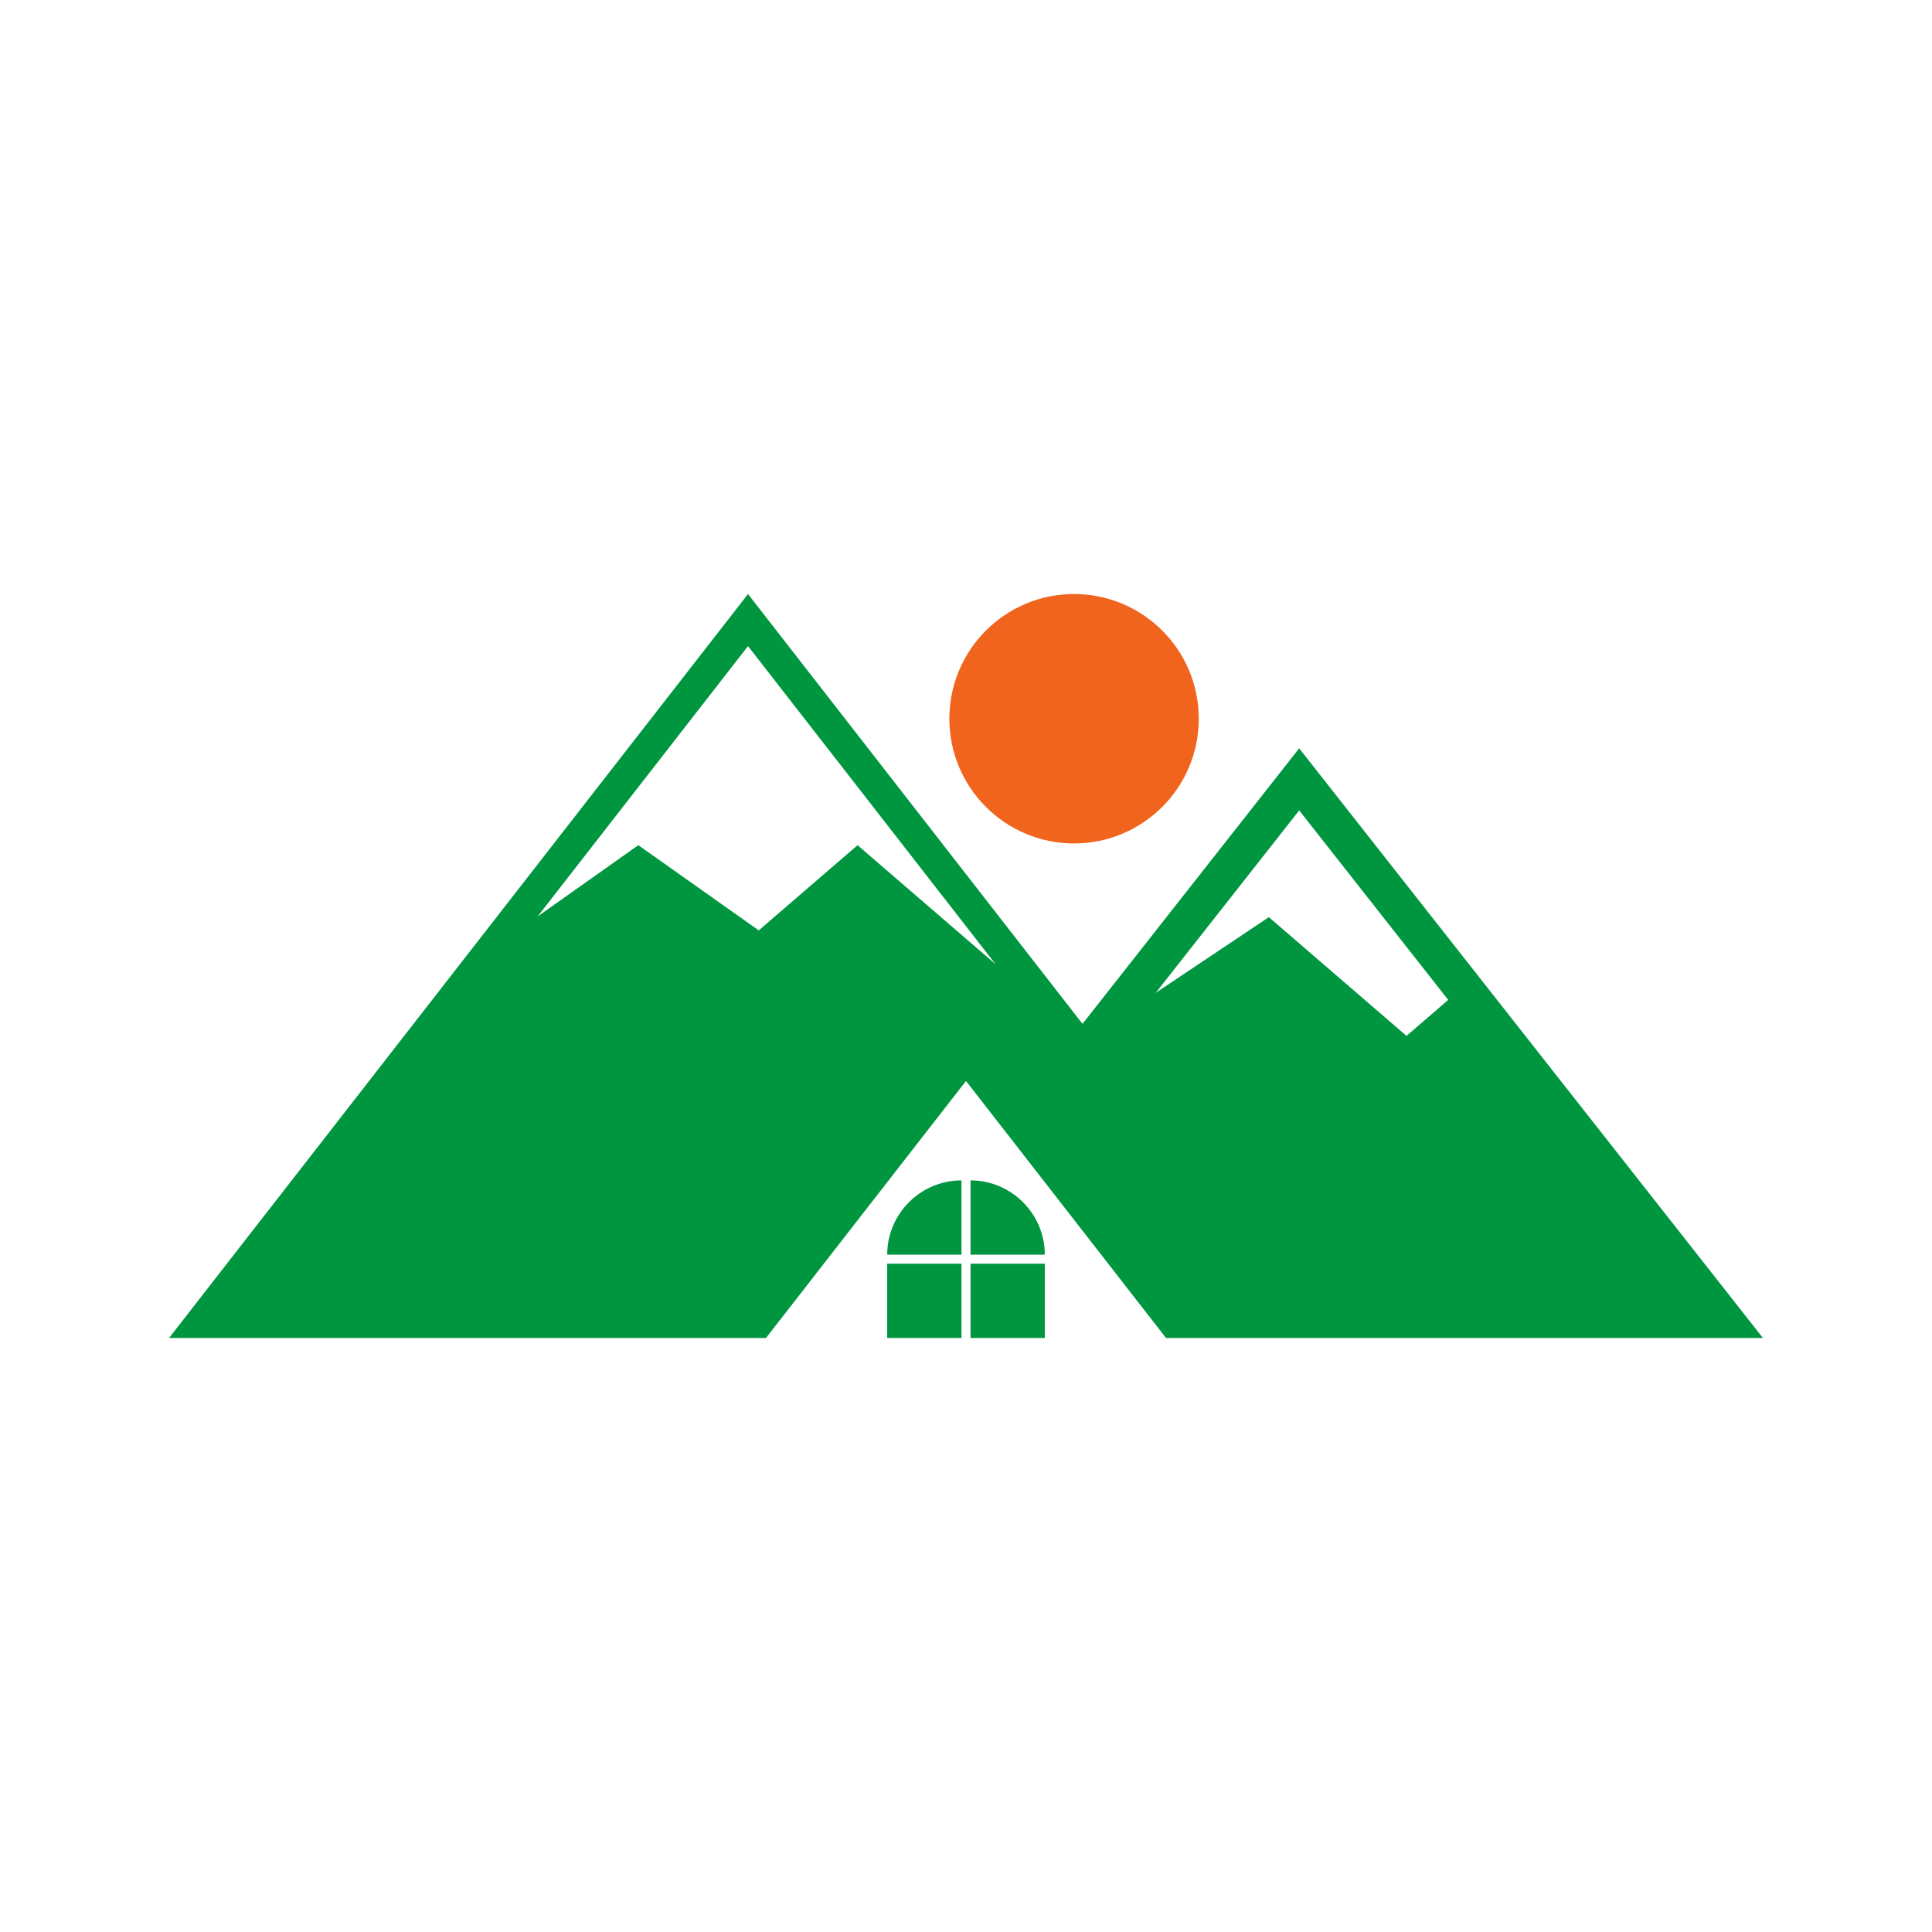 <?xml version="1.0" encoding="UTF-8"?> <svg xmlns="http://www.w3.org/2000/svg" xmlns:xlink="http://www.w3.org/1999/xlink" xmlns:xodm="http://www.corel.com/coreldraw/odm/2003" xml:space="preserve" width="180.989mm" height="180.989mm" version="1.1" style="shape-rendering:geometricPrecision; text-rendering:geometricPrecision; image-rendering:optimizeQuality; fill-rule:evenodd; clip-rule:evenodd" viewBox="0 0 3353.49 3353.49"> <defs> <style type="text/css"> .fil0 {fill:none} .fil1 {fill:#009640} .fil2 {fill:#F0641E} </style> </defs> <g id="Слой_x0020_1">  <g id="_2030158525664"> <rect class="fil0" width="3353.49" height="3353.49"></rect> <g> <path class="fil1" d="M293.49 2322.39l1036.12 0 347.14 -446.08 61.8 79.41 285.34 366.66 279.39 0 756.73 0 -804.91 -1023.46 -376.12 478.24 -580.6 -746.07 -1004.9 1291.29zm2220.29 -586.78l-258.68 -328.92 -248.98 316.58 196.3 -131.3 238.96 206.07 72.4 -62.44zm-786.2 -62.61l-429.19 -551.51 -365.11 469.17 174.71 -123.62 209.02 147.9 171.5 -147.9 238.95 206.07 0.13 -0.11z"></path> <circle class="fil2" cx="1864.32" cy="1247.56" r="216.46"></circle> <rect class="fil1" x="1539.98" y="2193.47" width="128.92" height="128.92"></rect> <rect class="fil1" x="1684.6" y="2193.47" width="128.92" height="128.92"></rect> <path class="fil1" d="M1668.9 2177.77l0 -128.92 0 0c-70.91,0 -128.92,58.01 -128.92,128.92l0 0 128.92 0z"></path> <path class="fil1" d="M1684.6 2177.77l0 -128.92 0 0c70.91,0 128.92,58.01 128.92,128.92l0 0 -128.92 0z"></path> </g> </g> </g> </svg> 